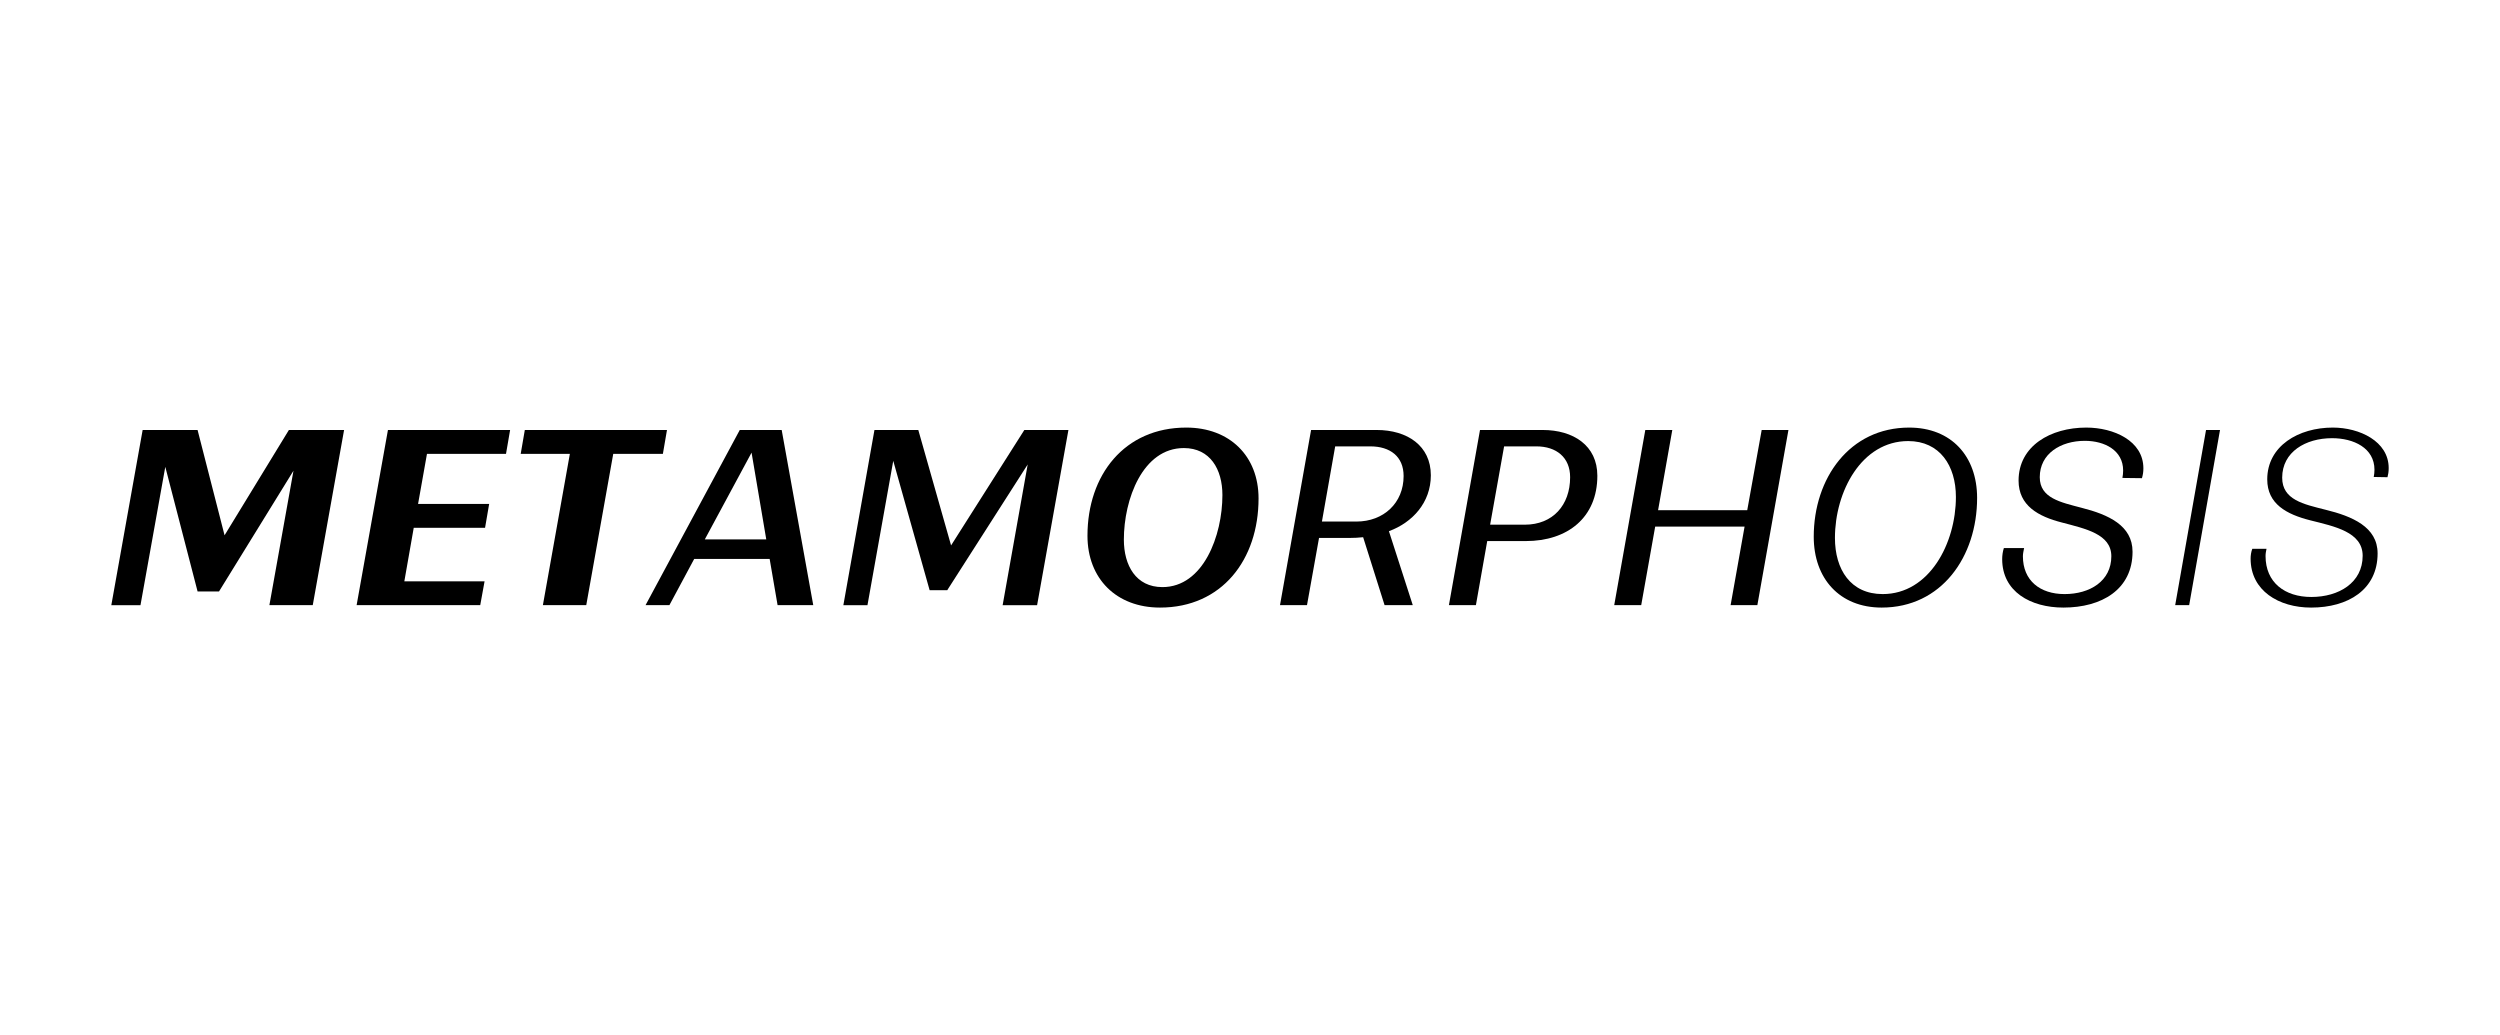<?xml version="1.0" encoding="UTF-8" standalone="no"?> <svg xmlns="http://www.w3.org/2000/svg" xmlns:xlink="http://www.w3.org/1999/xlink" xmlns:serif="http://www.serif.com/" width="100%" height="100%" viewBox="0 0 256 106" version="1.1" xml:space="preserve" style="fill-rule:evenodd;clip-rule:evenodd;stroke-linejoin:round;stroke-miterlimit:2;"><g><g><g><path d="M20.232,44.031l-5.625,-0l-3.208,17.938l2.986,0l2.541,-14.163l3.306,12.757l2.197,-0l7.624,-12.362l-2.467,13.768l4.441,0l3.208,-17.938l-5.651,-0l-6.588,10.783l-2.764,-10.783Z" style="fill-rule:nonzero;"></path><path d="M36.518,61.969l12.658,0l0.444,-2.442l-8.216,-0l0.962,-5.478l7.304,-0l0.419,-2.443l-7.279,-0l0.913,-5.133l8.093,0l0.42,-2.442l-12.51,-0l-3.208,17.938Z" style="fill-rule:nonzero;"></path><path d="M53.321,46.473l5.034,0l-2.763,15.496l4.441,0l2.764,-15.496l5.083,0l0.419,-2.442l-14.558,-0l-0.42,2.442Z" style="fill-rule:nonzero;"></path><path d="M66.103,61.969l2.443,0l2.541,-4.737l7.724,-0l0.814,4.737l3.652,0l-3.233,-17.938l-4.293,-0l-9.648,17.938Zm6.07,-6.736l4.787,-8.883l1.505,8.883l-6.292,0Z" style="fill-rule:nonzero;"></path><path d="M94.035,44.031l-4.491,-0l-3.183,17.938l2.468,0l2.64,-14.78l3.726,13.25l1.801,0l8.241,-12.88l-2.566,14.41l3.529,0l3.207,-17.938l-4.515,-0l-7.501,11.819l-3.356,-11.819Z" style="fill-rule:nonzero;"></path><path d="M128.876,51.038c-0,-4.342 -2.961,-7.254 -7.403,-7.254c-6.341,-0 -10.116,4.861 -10.116,11.079c-0,4.392 2.961,7.353 7.427,7.353c6.341,0 10.092,-4.91 10.092,-11.178Zm-13.793,4.22c-0,-4.121 1.924,-9.377 6.144,-9.377c2.689,0 3.948,2.172 3.948,4.812c-0,4.145 -1.95,9.426 -6.144,9.426c-2.715,-0 -3.948,-2.221 -3.948,-4.861Z" style="fill-rule:nonzero;"></path><path d="M131.072,61.969l2.764,0l1.233,-6.884l3.134,0c0.469,0 0.938,-0.025 1.382,-0.074l2.196,6.958l2.887,0l-2.443,-7.575c2.418,-0.888 4.293,-2.936 4.293,-5.724c0,-3.011 -2.393,-4.639 -5.551,-4.639l-6.712,-0l-3.183,17.938Zm9.253,-16.26c2.023,-0 3.405,1.036 3.405,3.035c0,2.763 -2.048,4.663 -4.836,4.663l-3.529,0l1.358,-7.698l3.602,-0Z" style="fill-rule:nonzero;"></path><path d="M148.369,61.969l2.764,0l1.159,-6.563l3.948,-0c4.294,-0 7.329,-2.418 7.329,-6.687c-0,-3.109 -2.468,-4.688 -5.601,-4.688l-6.416,-0l-3.183,17.938Zm8.957,-16.26c2.048,-0 3.455,1.135 3.455,3.158c-0,2.862 -1.777,4.861 -4.639,4.861l-3.553,-0l1.431,-8.019l3.306,-0Z" style="fill-rule:nonzero;"></path><path d="M177.214,61.969l2.739,0l3.183,-17.938l-2.739,-0l-1.48,8.216l-9.13,0l1.456,-8.216l-2.764,-0l-3.183,17.938l2.764,0l1.431,-8.044l9.154,0l-1.431,8.044Z" style="fill-rule:nonzero;"></path><path d="M202.456,50.989c0,-4.269 -2.64,-7.205 -6.958,-7.205c-6.095,-0 -9.771,5.182 -9.771,11.178c-0,4.268 2.64,7.254 6.958,7.254c6.12,0 9.771,-5.206 9.771,-11.227Zm-14.558,4.096c0,-4.738 2.715,-9.919 7.501,-9.919c3.233,-0 4.886,2.517 4.886,5.724c0,4.738 -2.714,9.944 -7.501,9.944c-3.282,0 -4.886,-2.517 -4.886,-5.749Z" style="fill-rule:nonzero;"></path><path d="M218.372,56.491c-0,-2.689 -2.492,-3.799 -5.207,-4.49c-2.146,-0.568 -4.293,-0.987 -4.293,-3.134c-0,-2.418 2.147,-3.726 4.614,-3.726c2.048,0 3.923,0.987 3.923,3.035c0,0.222 -0.024,0.518 -0.074,0.765l1.999,0.025c0.099,-0.346 0.148,-0.617 0.148,-1.012c0,-2.813 -3.035,-4.17 -5.848,-4.17c-3.652,-0 -6.933,1.875 -6.933,5.428c-0,2.567 2.023,3.677 4.441,4.294c2.418,0.641 5.058,1.184 5.058,3.454c0,2.542 -2.196,3.874 -4.787,3.874c-2.516,0 -4.268,-1.382 -4.268,-3.874c-0,-0.296 0.074,-0.567 0.123,-0.839l-2.073,0c-0.123,0.37 -0.172,0.79 -0.172,1.135c-0,3.332 2.911,4.96 6.267,4.96c3.923,0 7.082,-1.851 7.082,-5.725Z" style="fill-rule:nonzero;"></path><path d="M222.739,61.969l1.431,0l3.159,-17.938l-1.431,-0l-3.159,17.938Z" style="fill-rule:nonzero;"></path><path d="M243.466,56.664c0,-2.714 -2.615,-3.8 -5.33,-4.466c-2.245,-0.567 -4.441,-1.012 -4.441,-3.282c-0,-2.64 2.393,-4.046 5.108,-4.046c2.22,-0 4.342,1.011 4.342,3.232c0,0.222 -0.024,0.494 -0.074,0.74l1.407,0.025c0.074,-0.296 0.123,-0.543 0.123,-0.938c0,-2.739 -2.986,-4.145 -5.724,-4.145c-3.504,-0 -6.712,1.875 -6.712,5.305c-0,2.517 1.974,3.578 4.417,4.195c2.443,0.617 5.354,1.184 5.354,3.627c0,2.764 -2.443,4.219 -5.256,4.219c-2.714,0 -4.688,-1.48 -4.688,-4.194c0,-0.272 0.05,-0.494 0.099,-0.741l-1.456,0c-0.123,0.321 -0.173,0.691 -0.173,1.012c0,3.282 2.887,5.009 6.194,5.009c3.775,0 6.81,-1.826 6.81,-5.552Z" style="fill-rule:nonzero;"></path></g></g></g></svg> 